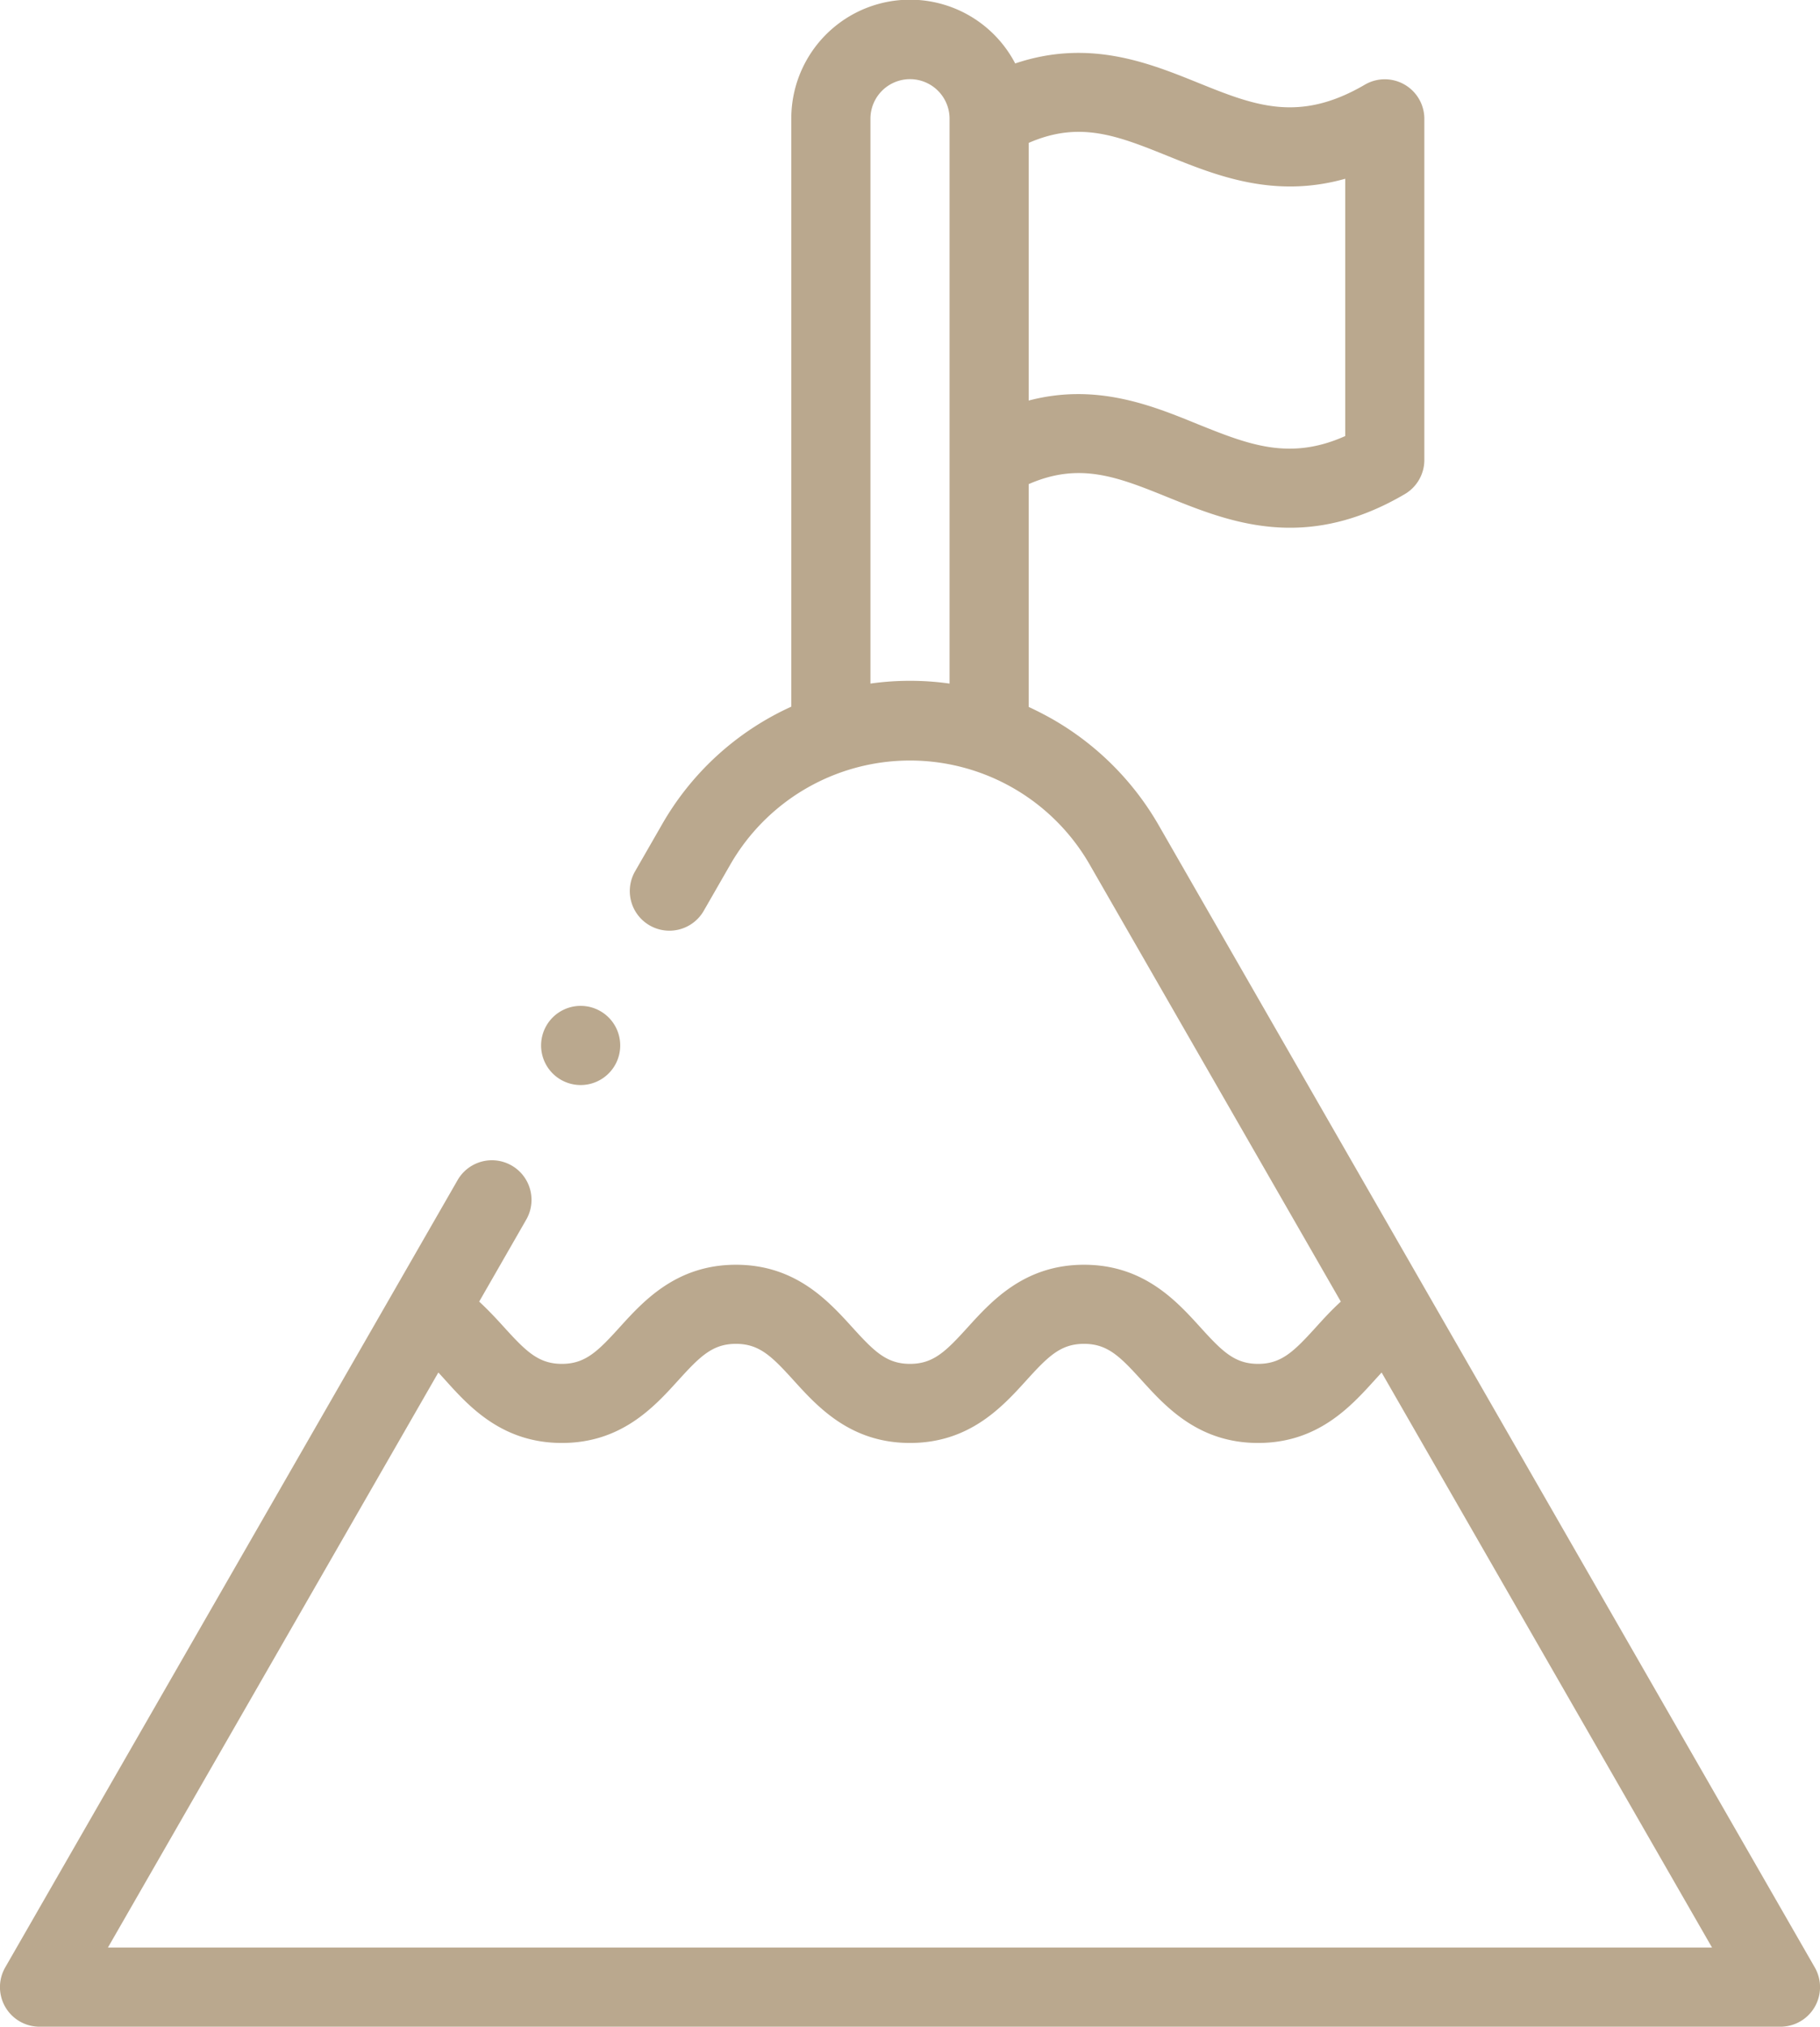 <svg xmlns="http://www.w3.org/2000/svg" viewBox="0 0 460 512"><defs><style>.cls-1{fill:#baa88e;}</style></defs><g id="Layer_2" data-name="Layer 2"><g id="Layer_1-2" data-name="Layer 1"><path class="cls-1" d="M458.67,497l-166-288.85A72.53,72.53,0,0,0,266,181.67c-2-1.13-4-2.15-6-3.08V122.3c12.94-5.65,22.51-1.8,35.24,3.35,8.88,3.58,19,7.67,30.81,7.67,8.69,0,18.31-2.22,29-8.49A10,10,0,0,0,360,116.2V30A10,10,0,0,0,345,21.37c-16.75,9.81-28,5.27-42.22-.47-12.52-5.06-27.6-11.13-46.19-4.87A30,30,0,0,0,200,30V178.52a71.83,71.83,0,0,0-32.76,29.9l-6.72,11.69a10,10,0,0,0,17.34,10l6.73-11.71a52.38,52.38,0,0,1,90.69-.22l63.61,110.64c-2.35,2.13-4.4,4.38-6.31,6.49-5.52,6.07-8.67,9.24-14.6,9.24s-9.08-3.17-14.59-9.24c-6.05-6.67-14.34-15.8-29.4-15.8s-23.34,9.13-29.4,15.8c-5.51,6.07-8.66,9.24-14.59,9.24s-9.08-3.17-14.59-9.24c-6.06-6.67-14.35-15.8-29.4-15.8s-23.35,9.13-29.4,15.8c-5.51,6.07-8.67,9.24-14.59,9.24s-9.08-3.17-14.6-9.24c-1.91-2.11-4-4.36-6.31-6.49L133,308.12a10,10,0,1,0-17.34-10L1.33,497A10,10,0,0,0,10,512H450a10,10,0,0,0,8.67-15ZM295.24,39.44C307.43,44.36,322,50.23,340,45.16v65c-14.11,6.31-24.49,2.13-37.27-3C291,102.36,277,96.72,260,101.19V36.1C272.94,30.45,282.52,34.31,295.24,39.44ZM220,172.71V30a10,10,0,0,1,20,0V172.69a71.65,71.65,0,0,0-20,0ZM27.28,492l83.51-145.27c.61.65,1.21,1.32,1.83,2,6,6.67,14.34,15.8,29.4,15.8s23.34-9.13,29.39-15.8c5.52-6.07,8.67-9.24,14.6-9.24s9.08,3.17,14.59,9.24c6.05,6.67,14.34,15.8,29.4,15.8s23.34-9.13,29.4-15.8c5.51-6.07,8.66-9.24,14.59-9.24s9.08,3.17,14.59,9.24c6.06,6.67,14.35,15.8,29.4,15.8s23.35-9.13,29.4-15.8l1.82-2L432.71,492Z"/><path class="cls-1" d="M146.76,274.11a10,10,0,0,0,0-20h0a10,10,0,0,0,0,20Z"/></g></g></svg>